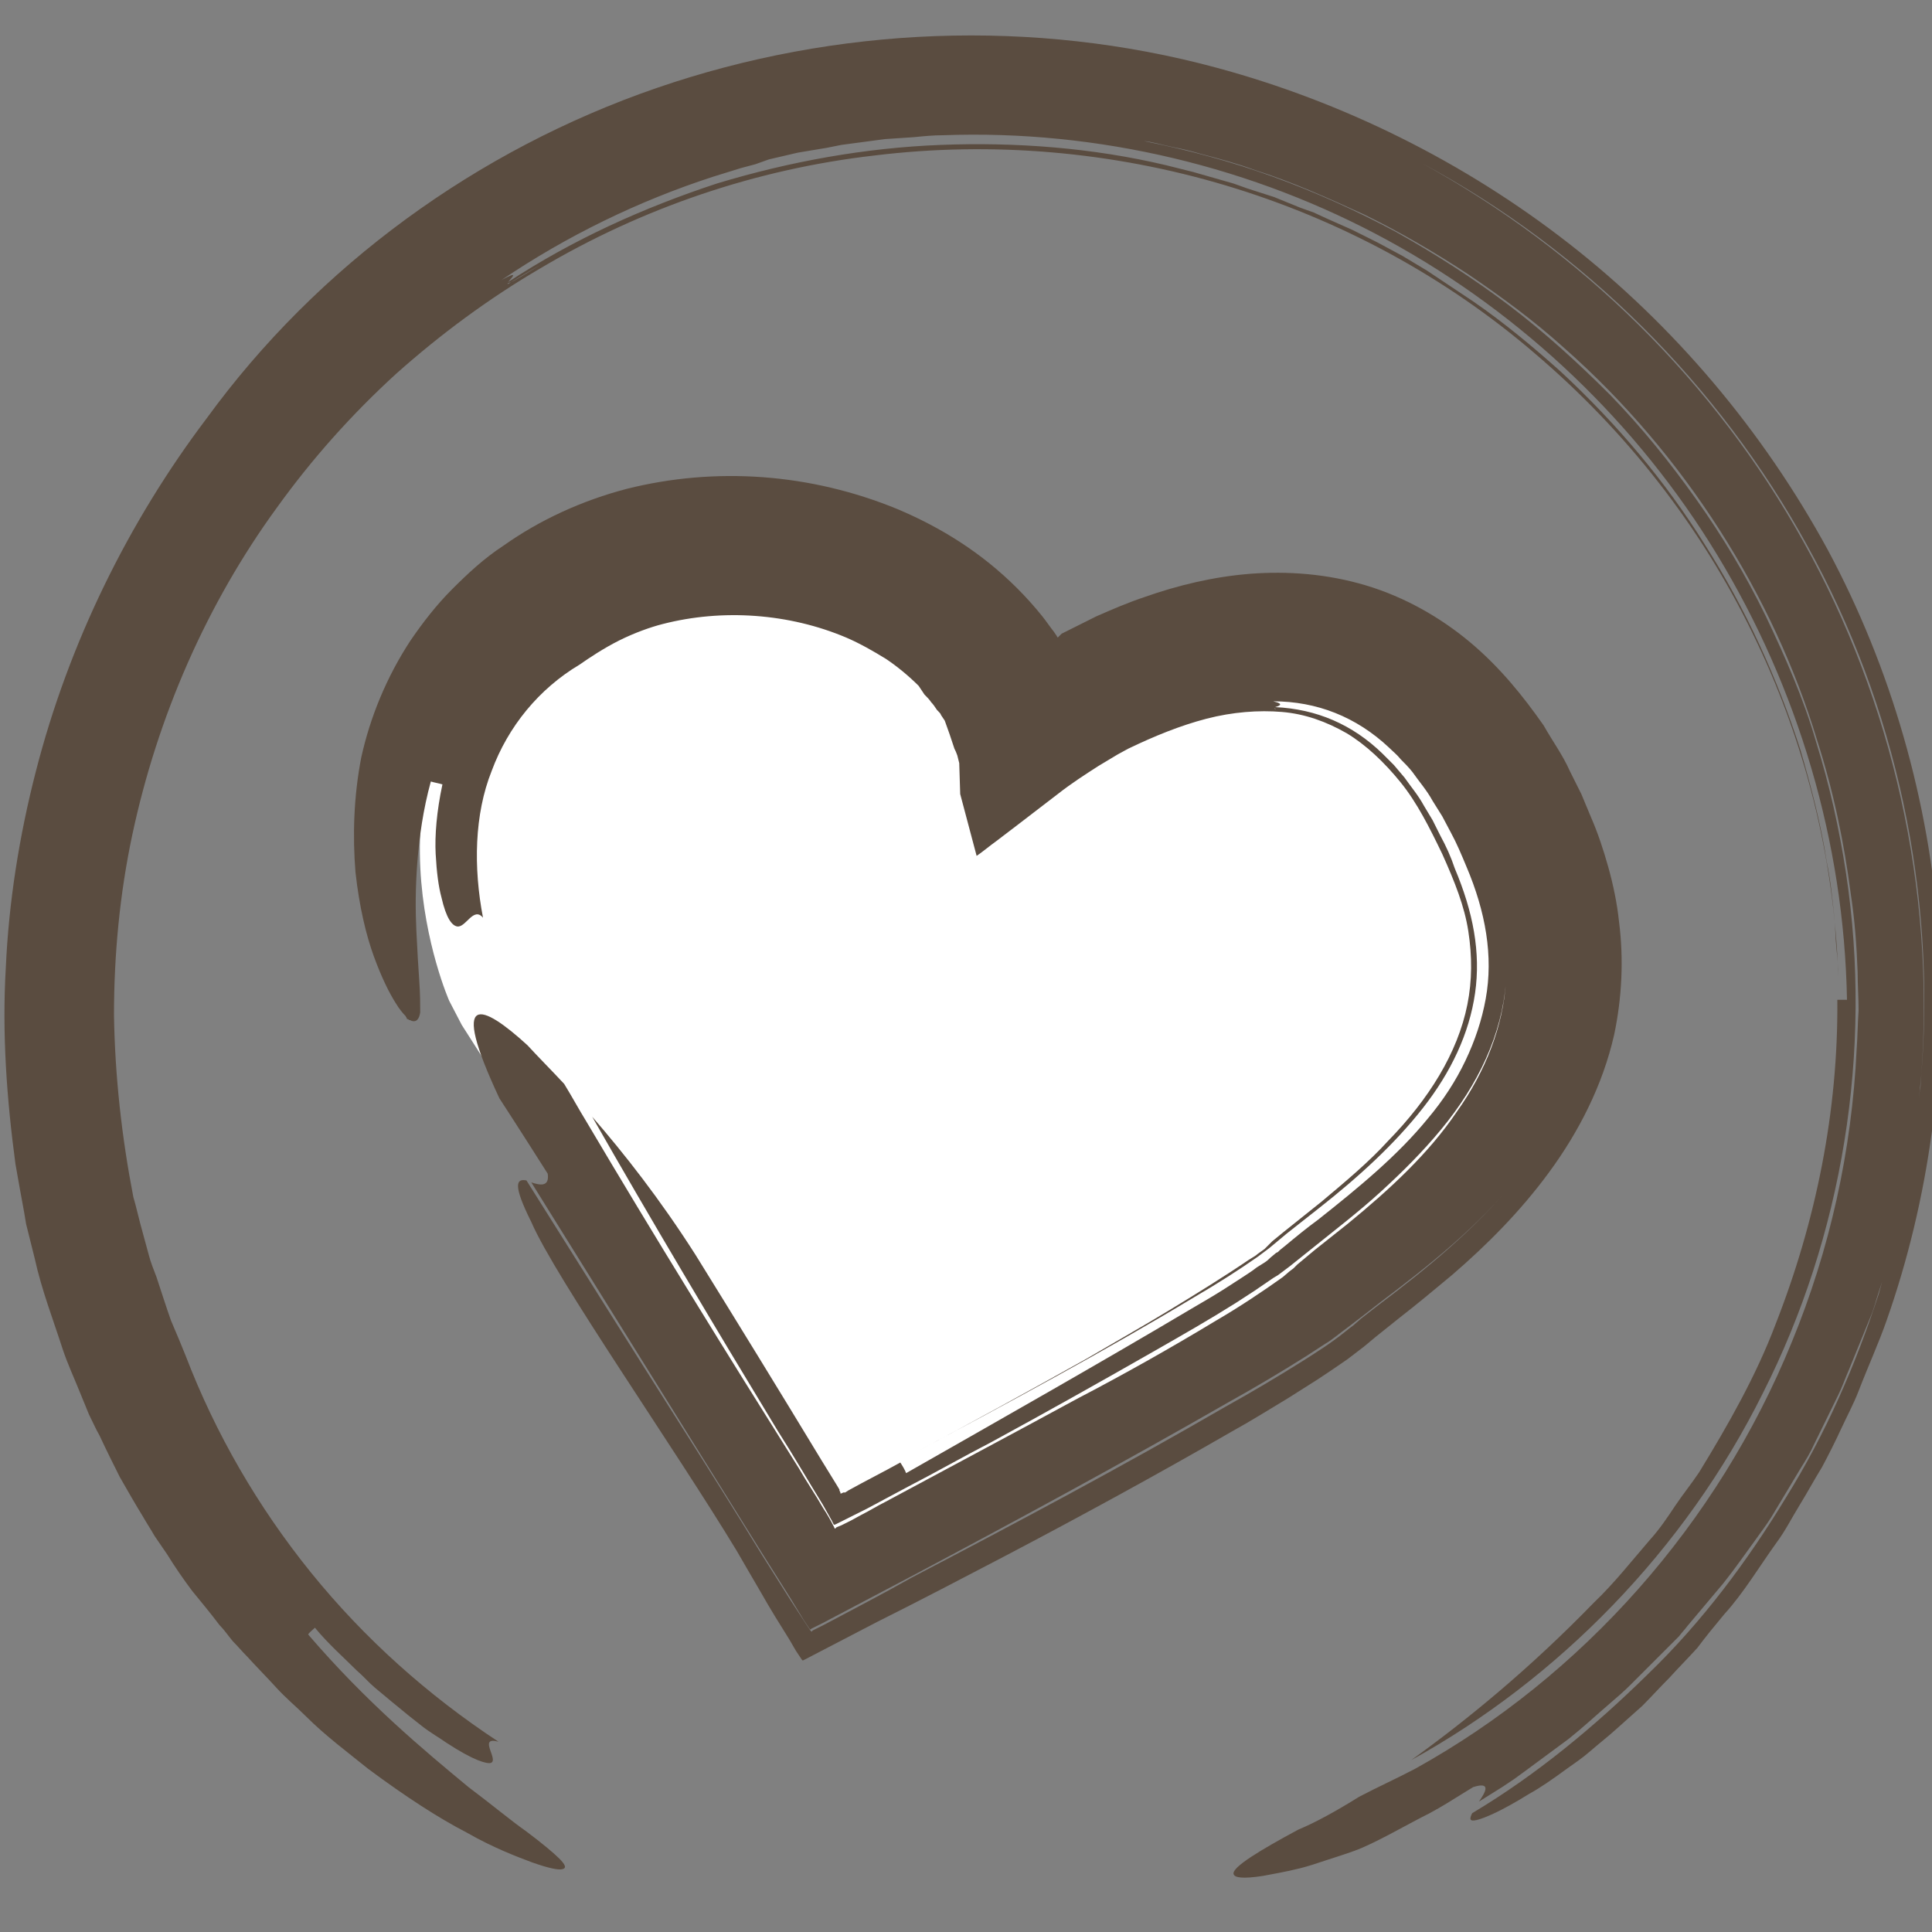 <?xml version="1.0" encoding="utf-8"?>
<!-- Generator: Adobe Illustrator 25.3.1, SVG Export Plug-In . SVG Version: 6.00 Build 0)  -->
<svg version="1.1" id="Vrstva_1" xmlns="http://www.w3.org/2000/svg" xmlns:xlink="http://www.w3.org/1999/xlink" x="0px" y="0px"
	 viewBox="0 0 200 200" style="enable-background:new 0 0 200 200;" xml:space="preserve">
<rect x="0" y="0" width="200" height="200" fill="#808080" stroke="none"/>
<style type="text/css">
	.st0{fill:#5A4C40;}
	.st1{display:none;}
	.st2{display:inline;fill:none;stroke:#5A4C40;stroke-width:0.5;stroke-miterlimit:10;}
	.st3{fill-rule:evenodd;clip-rule:evenodd;fill:#FFFFFF;}
</style>
<g id="circle">
	<g>
		<g>
			<g>
				<path class="st0" d="M140.7,186c1.9-1,3.9-1.9,5.8-2.9c17.3-9.6,31.3-25.3,39-44.2c3.9-9.5,6.2-19.7,6.7-30.3
					c0.1-1.3,0.1-2.6,0.2-4c0-1.3-0.1-2.7-0.1-4c-0.1-2.7-0.3-5.4-0.7-8c-0.7-5.4-1.8-10.7-3.5-16C183.6,61.7,174.4,47,161.9,36
					c-3.1-2.8-6.5-5.3-9.9-7.6c-3.5-2.3-7.1-4.4-10.8-6.2c-3.7-1.7-7.5-3.4-11.3-4.6c-1.9-0.7-3.8-1.2-5.7-1.7
					c-1-0.3-1.9-0.5-2.9-0.7s-1.9-0.5-2.9-0.6c4.5,0.9,9,2.1,13.4,3.7s8.6,3.5,12.7,5.7c4.1,2.3,8,4.8,11.7,7.6s7.2,6,10.5,9.3
					c3.3,3.4,6.2,7,8.9,10.8s5.1,7.8,7.2,12.1c2,4.2,3.9,8.5,5.2,13c1.4,4.5,2.4,9,3.1,13.6c2.8,18.5-0.4,37.6-8.6,53.8
					c-8.1,16.3-21.2,29.6-36.4,38c5.7-4.1,12.2-9.4,18.9-16.3c2.1-2,3.9-4.3,5.8-6.5c1-1.1,1.8-2.3,2.6-3.5s1.7-2.3,2.5-3.5
					c3-4.9,5.9-10,7.9-15.3c4.2-10.7,6.5-22.1,6.4-33.6c0.3,0,0.8,0,1,0c-0.3-16.4-5.1-32.3-13.4-46c-8.3-13.7-20.2-25-34.1-32.6
					s-30-11.5-46.1-10.9c-1,0-2,0.1-3,0.2l-3,0.2l-3,0.4L87.1,15l-1.5,0.3l-3,0.5l-3,0.7L78.2,17l-1.5,0.4l-2.9,0.9
					c-7.7,2.5-15.1,6.1-21.9,10.7c2-1.1,1-0.2,0.7,0.2c-0.1,0.1-0.3,0.2-0.4,0.3c0.1-0.1,0.3-0.2,0.4-0.3c-0.1,0.2-0.1,0.3,0.3,0
					c0.5-0.2,1.4-0.8,3.1-1.8c-1.8,1-2.7,1.6-3.1,1.8c-0.5,0.2-0.5,0.2-0.3,0c6.7-4.4,14-7.7,21.6-10.2c7.6-2.3,15.4-3.7,23.2-4
					s15.7,0.3,23.3,2.1l2.8,0.7l2.8,0.8l1.4,0.4l1.4,0.5l2.8,0.9l2.7,1.1L136,22l1.3,0.6l2.7,1.2l2.6,1.3l1.3,0.7l1.3,0.7l2.5,1.5
					l2.4,1.6l1.2,0.8l1.2,0.8c3.2,2.2,6.2,4.7,9.1,7.3c5.7,5.3,10.8,11.3,14.9,17.9c4.2,6.6,7.5,13.8,9.9,21.3
					c1.1,3.8,2.1,7.6,2.7,11.5c0.4,1.9,0.6,3.9,0.8,5.9c0.1,1,0.1,2,0.2,3c0.1,1,0.2,2,0.2,3c-0.4-12.4-3.5-24.6-8.9-35.6
					c-5.4-11.1-13.1-20.9-22.5-28.9c-9.3-8-20.3-13.9-32-17.4s-24.2-4.6-36.4-3.1c-12.2,1.4-24,5.4-34.6,11.7
					c-5.3,3.1-10.3,6.8-14.9,10.9c-4.6,4.2-8.7,8.8-12.3,13.8c-7.3,10-12.4,21.7-15,33.9c-1.3,6.1-1.9,12.4-1.9,18.7
					c0.1,6.3,0.8,12.6,2,18.8c0.3,1,0.6,2.4,1,3.8c0.2,0.7,0.4,1.5,0.6,2.2c0.2,0.8,0.5,1.5,0.8,2.3c0.5,1.5,1,3.1,1.5,4.5
					c0.6,1.4,1.1,2.6,1.5,3.6c3.1,8.1,7.5,15.7,13,22.5s12.1,12.7,19.4,17.5c-2.2-0.6,0.1,1.9-0.8,2.2c-0.4,0.1-1.7-0.2-4.6-2.1
					c-0.7-0.5-1.6-1-2.5-1.7s-1.9-1.5-3.1-2.5c-0.6-0.5-1.2-1-1.8-1.5s-1.2-1.2-1.9-1.8c-1.3-1.3-2.9-2.7-4.3-4.4
					c-0.2,0.2-0.6,0.5-0.7,0.7c6,7,12,12,16.6,15.8c2.4,1.8,4.3,3.4,6,4.6c1.6,1.2,2.8,2.2,3.4,2.8c0.6,0.6,0.8,1,0.3,1.1
					c-0.4,0.1-1.4-0.1-3.1-0.7c-1.6-0.6-4-1.5-6.8-3.1c-2.9-1.5-6.3-3.7-10.2-6.6c-2.1-1.7-4.4-3.4-6.4-5.4c-1-1-2.1-1.9-3.1-3
					s-2-2.1-3-3.2c-0.5-0.5-1-1.1-1.5-1.6c-0.5-0.6-0.9-1.2-1.4-1.7c-0.9-1.2-1.9-2.4-2.8-3.5c-0.9-1.2-1.8-2.5-2.6-3.8
					c-0.4-0.6-0.9-1.3-1.3-1.9c-0.4-0.7-0.8-1.3-1.2-2c-0.8-1.3-1.6-2.7-2.4-4.1c-0.7-1.4-1.4-2.8-2.1-4.3c-0.4-0.7-0.7-1.4-1.1-2.2
					c-0.3-0.7-0.6-1.5-0.9-2.2c-0.6-1.5-1.3-3-1.8-4.5c-1-3.1-2.2-6.2-2.9-9.4L3,127.9l-0.3-1.2l-0.2-1.2c-0.3-1.6-0.6-3.3-0.9-5
					c-0.9-6.7-1.4-13.5-1-20.3C0.9,93.4,2,86.5,3.7,79.9C7.1,66.6,13.3,54,21.4,43.3C32.9,27.5,49.4,15.5,68,9.1s39-7.2,57.9-2.1
					c13,3.5,25.6,9.7,36.5,18.2s20.1,19.4,26.8,31.7c6.6,12.3,10.5,26,11.5,39.8c0.9,13.7-1,27.5-5.4,40c-0.8,2.3-1.9,4.7-2.9,7.3
					c-0.5,1.3-1.2,2.6-1.8,3.9c-0.6,1.3-1.3,2.7-2,4c-0.8,1.3-1.5,2.6-2.3,3.9c-0.8,1.3-1.5,2.7-2.4,3.9c-1.8,2.5-3.4,5.2-5.4,7.4
					c-1,1.2-1.9,2.3-2.8,3.5c-1,1.1-2,2.1-2.9,3.1c-1,1-1.9,2-2.8,2.9c-1,0.9-1.9,1.7-2.8,2.5c-0.9,0.8-1.8,1.5-2.6,2.2
					s-1.7,1.3-2.4,1.8c-1.5,1.1-2.8,2-3.9,2.6c-2.9,1.8-4.6,2.5-5.4,2.7c-0.8,0.2-0.8-0.1-0.5-0.7c6.7-4,12.7-9,18.2-14.4
					c5.6-5.4,10.3-11.7,14.3-18.3c4.1-6.6,7.2-13.7,9.6-21.1c0.5-1.9,1.1-3.7,1.6-5.6l1.2-5.7c0.5-1.9,0.6-3.8,0.9-5.7l0.4-2.9
					c0.1-0.5,0.1-1,0.2-1.4l0.1-1.4c1.5-18.8-2.6-38.1-11.8-54.7C178,39.9,164,25.9,147.2,16.9c16.4,9,30.3,22.6,39.5,39.2
					c9.2,16.5,13.6,35.9,12.2,55.1c-0.7,7.6-1.9,15.3-4.4,22.5c-0.3,0.9-0.5,1.8-0.9,2.7l-1.1,2.7l-1.1,2.7
					c-0.4,0.9-0.7,1.8-1.1,2.6l-2.5,5.1c-0.4,0.9-0.9,1.7-1.4,2.5l-1.5,2.5l-1.5,2.5c-0.5,0.8-1.1,1.6-1.6,2.3
					c-1.1,1.5-2.2,3.1-3.4,4.6l-3.7,4.4c-0.3,0.4-0.6,0.7-0.9,1.1l-1,1l-2,2l-2,2c-0.7,0.7-1.4,1.3-2.1,1.9
					c-1.4,1.2-2.8,2.5-4.3,3.7l-4.6,3.4l-1.1,0.8l-1.2,0.8l-2.4,1.5c0.7-1,1.3-2.1-0.6-1.5c0,0-0.5,0.3-1.3,0.8s-1.9,1.2-3.2,1.9
					c-2.6,1.3-5.6,3.1-7.8,3.9c-1.1,0.4-2.1,0.7-3,1s-1.8,0.6-2.6,0.8c-1.6,0.4-2.9,0.6-3.9,0.8c-2,0.3-2.9,0.2-3-0.2
					c-0.2-0.7,2.8-2.5,6.7-4.6C136.1,188.7,138.3,187.5,140.7,186z"/>
			</g>
		</g>
	</g>
</g>
<g id="OBRYS_HIDE" class="st1">
	<rect class="st2" width="200" height="200"/>
</g>
<g>
	<path class="st3" d="M46.5,103.6c0,0-10.4-23.6,7.3-39.1C71.5,49,102.1,57.9,106,76.7c0,0,35.8-28.8,51.7,12.2
		c9.5,24.7-14.1,38.9-21.1,45.2c-7,6.3-51.7,30.1-51.7,30.1l-37.1-58.1"/>
	<g>
		<g>
			<path class="st0" d="M58.4,112.2c0.8,1.3,1.5,2.6,2.3,3.9c7.1,12,14.4,23.8,22,35.9c0.8,1.4,1.7,2.7,2.5,4.1
				c0.4,0.6,0.8,1.3,1.1,1.9l0.1,0.2c0,0.1,0.1,0,0.1,0l0.1-0.1l0.5-0.2l1-0.5l1.1-0.6c0.8-0.4,1.6-0.9,2.4-1.3
				c6.5-3.5,13.1-7,19.9-10.7c4.8-2.5,9.6-5.2,14.4-8.1c2.4-1.4,4.8-3,6.9-4.5l0.7-0.6l0.4-0.3c0.1-0.1,0.3-0.3,0.4-0.4
				c0.6-0.5,1.2-1,1.8-1.5l3.4-2.7c4.4-3.6,8.4-7.3,11.3-11.6c3-4.2,4.8-8.9,5.1-13.5c-0.4,5.5-2.9,10.7-6.7,15.3
				c-1.9,2.3-4,4.4-6.3,6.5c-2.3,2.1-4.8,4-7.4,6.1l-2,1.6l-0.8,0.6l-0.4,0.3l-0.5,0.3l-1.9,1.3l-2,1.3c-2.7,1.7-5.5,3.3-8.3,4.9
				c-5.6,3.2-11.3,6.4-17,9.5c-2.9,1.5-5.7,3.1-8.6,4.6l-4.3,2.3l-1,0.5l-0.4,0.2l-0.8,0.4l-0.8,0.4l-0.2,0.1c-0.1,0-0.1,0.1-0.2,0
				l-0.2-0.4l-0.9-1.6c-1.6-2.6-3.1-5.2-4.7-7.7c-6.6-10.9-13.1-21.8-19.2-32.5c3.3,3.8,7,8.5,10.7,14.3c4.4,7.1,8.7,14.1,13,21.2
				l1.6,2.6l0.3,0.5l0,0l0,0.1l0.1,0.2l0,0.1c0,0,0.1,0,0.1,0l0.2-0.1l0.1,0l0.1,0l0,0l0.3-0.2c1.8-1,3.6-1.9,5.4-2.9
				c0.2,0.3,0.5,0.8,0.6,1.1c10-5.7,19.9-11.3,29.5-17c1.2-0.7,2.4-1.4,3.5-2.1l1.7-1.1c0.6-0.4,1.1-0.7,1.6-1.1l0.8-0.5
				c0.3-0.2,0.4-0.3,0.6-0.5l0.6-0.5l0.2-0.1l0.2-0.2l0.5-0.4c1.2-1,2.3-1.9,3.4-2.7c4.3-3.4,8.3-6.7,11.4-10.5
				c1.6-1.9,2.9-3.9,3.9-6c1-2.1,1.7-4.2,2.1-6.4c0.8-4.4,0-9-2-13.7c-0.5-1.2-1-2.4-1.6-3.5l-0.9-1.7l-1-1.6c-0.6-1.1-1.4-2-2.1-3
				c-0.4-0.5-0.8-0.9-1.2-1.3c-0.4-0.5-0.8-0.8-1.2-1.2c-3.4-3.2-7.5-4.8-12-4.8c1.3,0.3,0.5,0.5,0.2,0.6c-0.1,0-0.2,0-0.2,0
				c0.1,0,0.2,0,0.2,0c-0.1,0.1-0.1,0.2,0.1,0.2c0.3,0.1,0.8,0.1,1.8,0.3c-1-0.2-1.6-0.2-1.8-0.3c-0.3-0.1-0.2-0.2-0.1-0.2
				c4.3,0.2,8,1.8,11.1,4.8l0.6,0.6c0.2,0.2,0.4,0.4,0.6,0.6l1.1,1.3c0.7,1,1.4,1.8,2,2.9l0.9,1.5l0.8,1.6c0.6,1.1,1.1,2.2,1.5,3.4
				c1.9,4.5,2.7,8.7,2.1,12.9c-0.6,4.2-2.5,8.2-5.4,11.9c-2.9,3.7-6.6,7.1-10.8,10.4l-3.3,2.6l-1.8,1.5l-1.2,0.9
				c-2,1.4-4.2,2.8-6.6,4.2c-9.3,5.6-19.2,10.9-29.1,16.2c6-3.2,12-6.5,17.9-9.8c2.9-1.7,5.9-3.4,8.7-5.1c2.8-1.7,5.7-3.5,8.2-5.2
				c0.3-0.2,0.7-0.4,0.9-0.6l0.7-0.5l0.3-0.3c0,0,0.1-0.1,0.2-0.2l0.3-0.3l1.1-0.9l4-3.2c2.5-2.1,4.9-4.1,6.9-6.3
				c4.2-4.3,7.2-9.1,8.2-14.1c0.5-2.5,0.5-5,0.1-7.6c-0.4-2.6-1.4-5.1-2.7-8c-1.3-2.7-2.6-5.3-4.3-7.4c-1.7-2.1-3.6-3.9-5.6-5.1
				c-2.1-1.2-4.3-2-6.7-2.2c-2.4-0.2-5.1,0-7.8,0.7c-2.7,0.7-5.4,1.8-8.1,3.1l-1.1,0.6l-2,1.2c-1.4,0.9-2.8,1.8-4.2,2.9l-4.3,3.3
				l-2.1,1.6c-0.7,0.5-1.4,1.1-2,1.5l-1.7-6.4L99.3,79l-0.2-0.8c-0.1-0.3-0.2-0.5-0.3-0.7L98.3,76l-0.5-1.4l-0.4-0.6
				c0-0.1-0.2-0.3-0.3-0.4l-0.1-0.1c-0.2-0.3-0.4-0.6-0.6-0.8c-0.2-0.3-0.4-0.5-0.7-0.8L95.1,71c-1-1-2.2-2-3.4-2.8
				c-1.3-0.8-2.7-1.6-4.1-2.2c-5.9-2.5-12.8-3-19-1.4c-1.2,0.3-2.9,0.9-4.5,1.7c-1.6,0.8-3.1,1.8-4.1,2.5c-4.2,2.5-7.4,6.4-9.1,11
				C49.1,84.3,49,89.8,50,95c-1-1.2-1.8,1.1-2.7,0.9c-0.5-0.1-1.1-0.8-1.6-3c-0.3-1.1-0.5-2.6-0.6-4.5c-0.1-1.9,0.1-4.4,0.7-7.2
				c-0.3-0.1-0.9-0.2-1.2-0.3c-0.8,2.9-1.2,5.8-1.4,8.4c-0.2,2.6-0.2,4.9-0.1,7c0.1,2.1,0.2,3.8,0.3,5.2c0.1,1.4,0.1,2.5,0.1,3.3
				c-0.1,0.7-0.4,1-0.8,0.9c-0.1,0-0.2-0.1-0.3-0.1c-0.1,0-0.1-0.1-0.2-0.1c0,0-0.1,0-0.1-0.1c0-0.1-0.1-0.1-0.1-0.2
				c-0.3-0.3-0.7-0.8-1-1.3c-0.7-1.1-1.5-2.7-2.3-4.9c-0.8-2.2-1.5-5.1-1.9-8.7c-0.3-3.7-0.2-7.8,0.6-11.9c0.9-4.1,2.6-8.3,5.1-12.1
				c1.3-1.9,2.7-3.7,4.3-5.3c1.6-1.6,3.3-3.2,5.3-4.5c3.8-2.7,8.2-4.7,12.8-5.9c9.2-2.3,19-1.6,28,2.1c4.5,1.9,8.7,4.5,12.4,8.2
				c0.9,0.9,1.8,1.9,2.6,2.9c0.4,0.5,0.8,1.1,1.2,1.6l0.2,0.3c0.1,0.1,0.1,0.2,0.2,0.3c0,0,0.1-0.1,0.2-0.2c0.1-0.1,0.1-0.1,0.2-0.2
				l0.2-0.1l1-0.5c0.8-0.4,1.6-0.8,2.4-1.2c1.6-0.7,3.2-1.4,5-2c3.4-1.2,7.1-2.1,10.9-2.4c3.9-0.3,8,0,12,1.2
				c4,1.2,7.7,3.3,10.8,5.9c3.1,2.6,5.5,5.6,7.6,8.6c0.9,1.6,2,3.1,2.7,4.7c0.4,0.8,0.8,1.6,1.2,2.4l1,2.4c0.7,1.6,1.3,3.4,1.8,5.2
				c0.5,1.8,0.9,3.7,1.1,5.6c0.5,3.9,0.3,7.9-0.5,11.7c-1.2,5.3-3.7,10.1-6.7,14.2c-3,4.1-6.5,7.6-10.1,10.7c-1.8,1.5-3.6,3-5.4,4.4
				l-2.5,2l-1.2,1l-1.7,1.3c-0.6,0.4-1,0.7-1.6,1.1l-1.5,1l-3,1.9c-2,1.2-3.9,2.4-5.9,3.5c-7.8,4.5-15.7,8.8-23.5,12.9
				c-4.4,2.3-8.8,4.6-13.2,6.8c-1.7,0.9-3.3,1.7-5,2.6l-2.5,1.3l-0.2,0.1c0,0-0.1-0.1-0.1-0.1l-0.2-0.3l-0.4-0.6l-0.7-1.2
				c-1-1.6-2-3.2-2.9-4.8l-1.4-2.4l-1.1-1.9c-6.4-10.6-18.8-28.3-21.3-34.1c-2-4-1.5-4.5-0.5-4.3c5.4,8.6,10.8,17.2,16.2,25.7
				c2.8,4.4,5.5,8.7,8.2,13.1l2.9,4.6l1.5,2.3l0.4,0.6l0.2,0.3l0.1,0.1c0,0,0.1,0,0.1-0.1l1.2-0.6c3-1.6,6.1-3.2,9.1-4.9
				c10.9-5.7,21.8-11.5,32.5-17.7c2.7-1.5,5.4-3.1,8.1-4.8c1.4-0.9,2.7-1.7,4.2-2.9l0.5-0.4l0.4-0.3l0.8-0.7l1.8-1.4
				c4.9-3.7,10.1-7.9,14.4-13.2c-4.2,5.2-9.3,9.2-14.2,12.9l-1.8,1.4l-1.7,1.3c-0.7,0.5-1.5,1.2-2.2,1.6l-2,1.3
				c-2.7,1.7-5.4,3.3-8.1,4.8c-10.8,6.2-21.7,12.1-32.8,18l-9.1,4.8l-1.2,0.6l-0.1,0.1c0,0-0.1-0.1-0.1-0.1l-0.2-0.3l-0.4-0.6
				l-1.4-2.3l-2.9-4.6l-8.1-13L55,122.4c0.9,0.3,1.9,0.5,1.7-0.9c0,0-3.3-5.2-5-7.8c-5.3-11.3-1.8-9.8,2.9-5.5
				C55.7,109.4,57,110.7,58.4,112.2z"/>
		</g>
	</g>
</g>
</svg>
